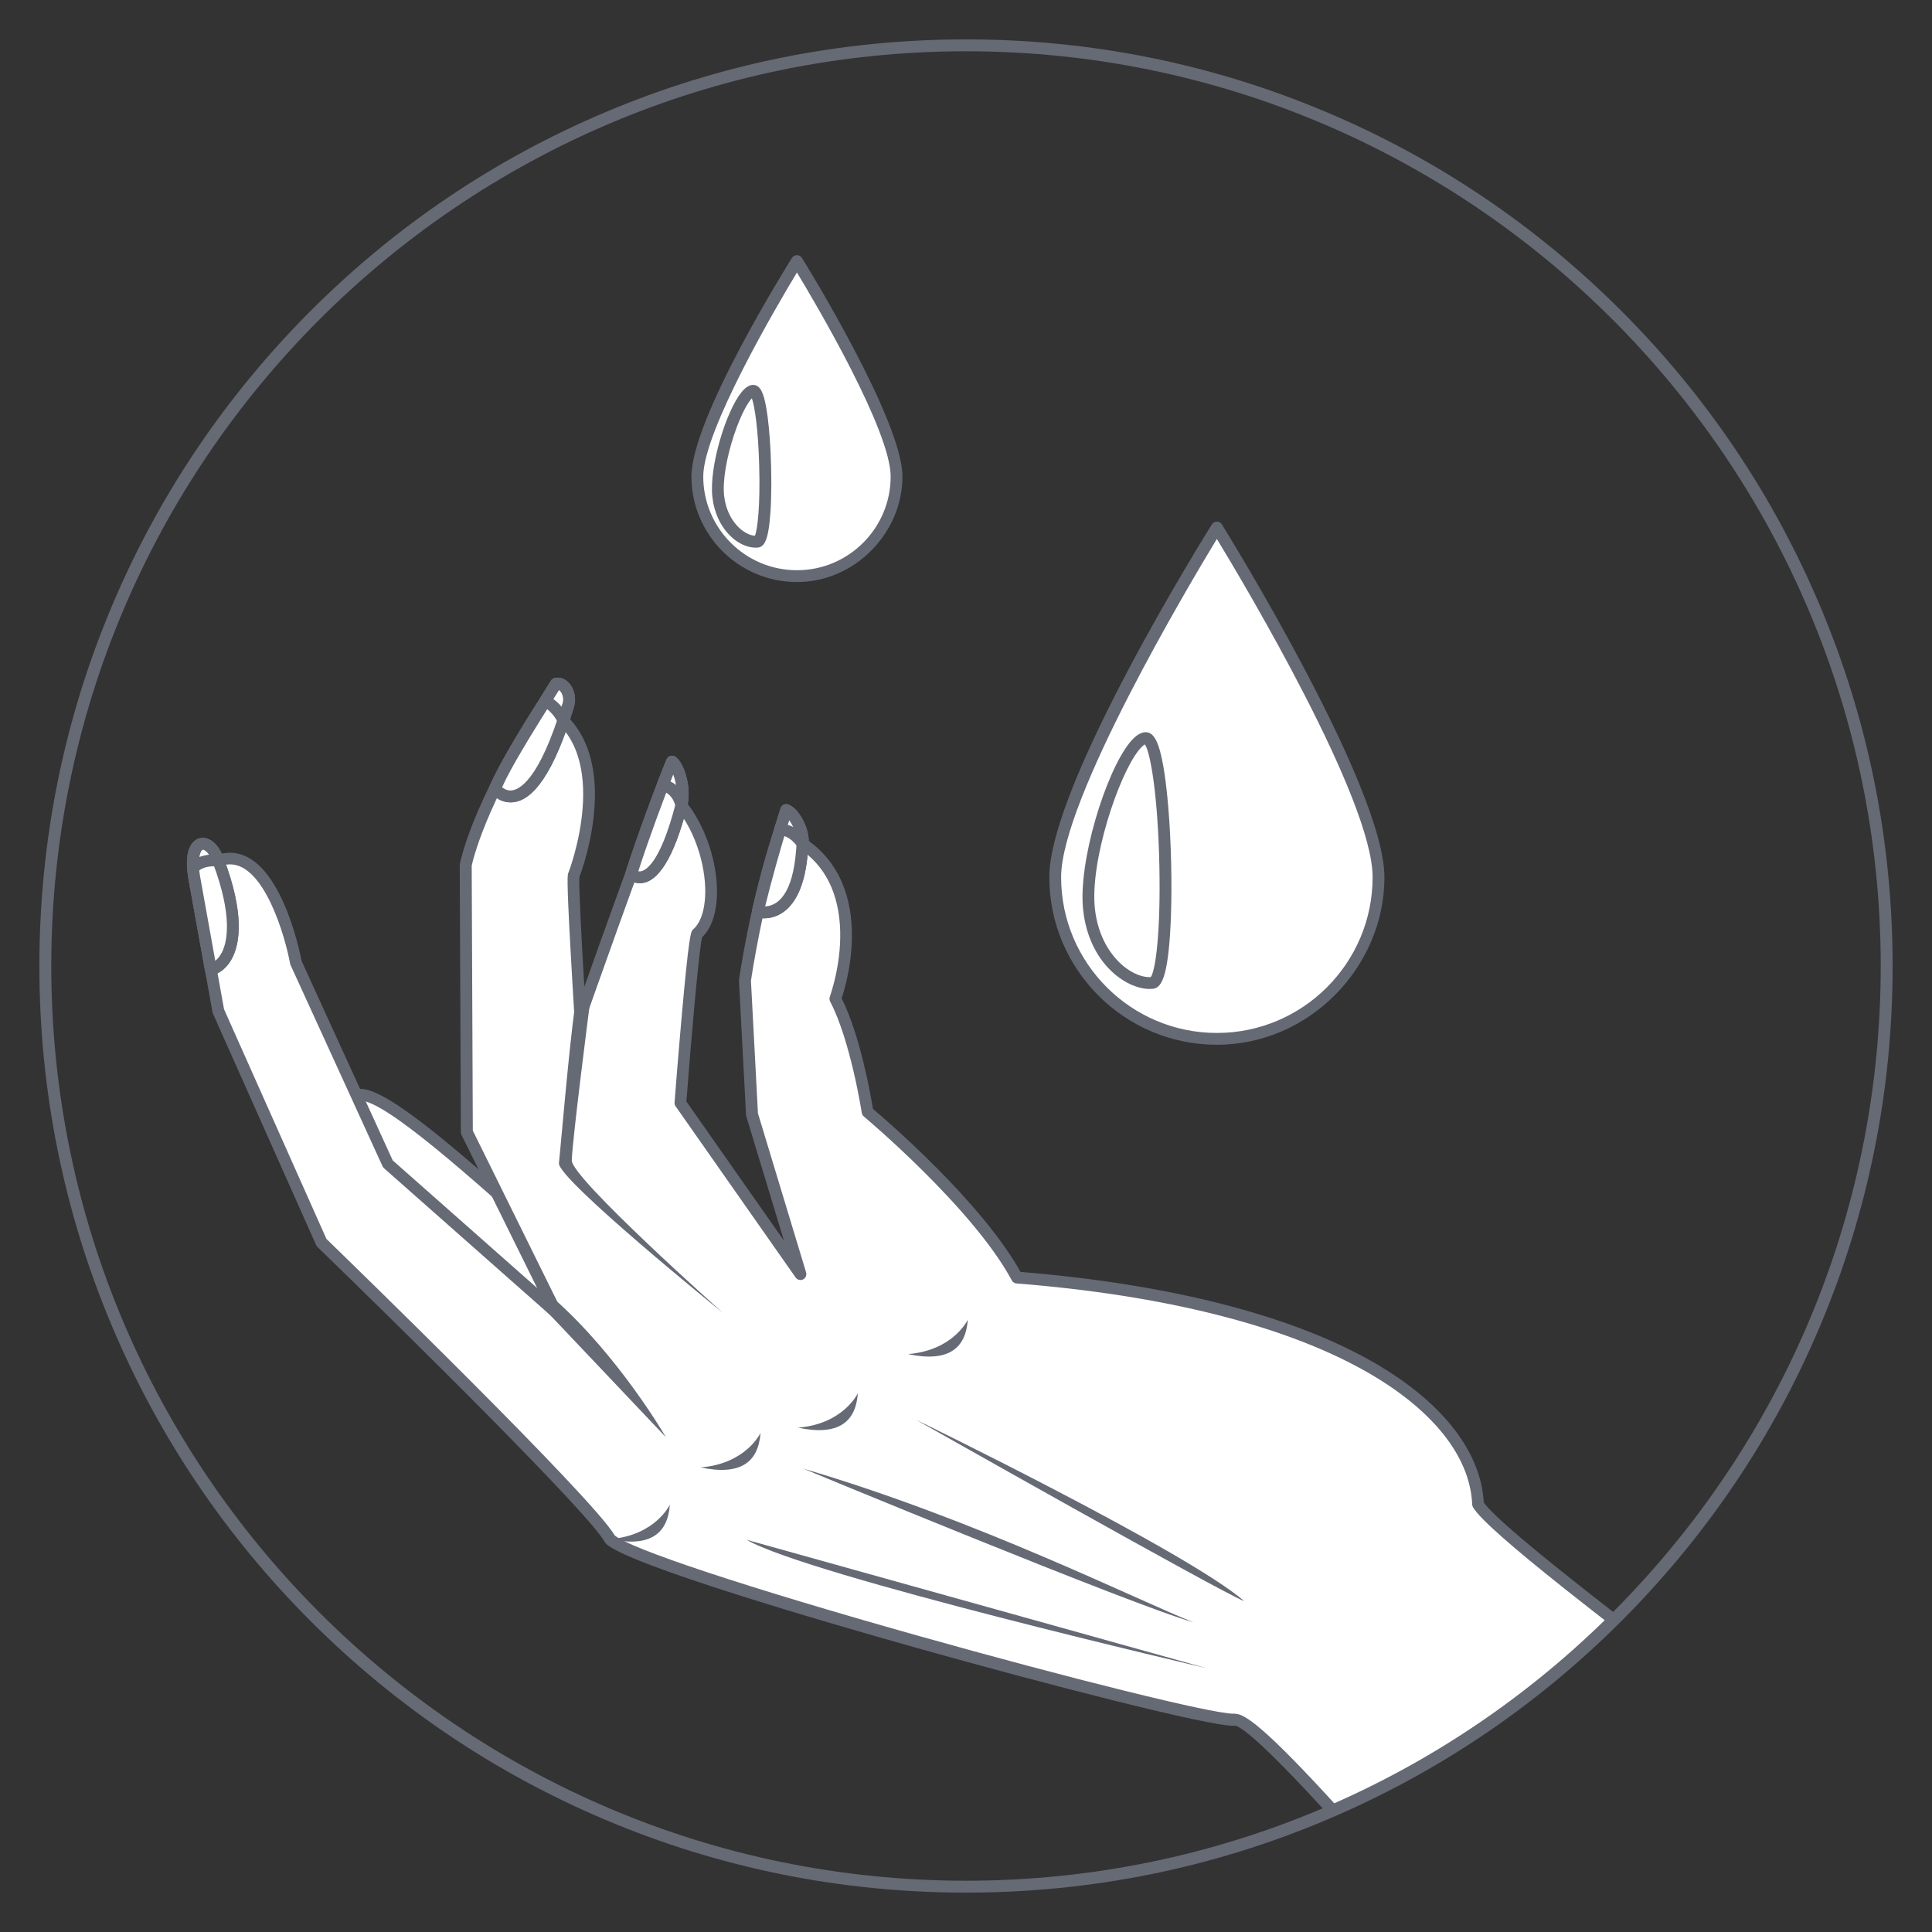 <?xml version="1.0" encoding="UTF-8"?>
<svg xmlns="http://www.w3.org/2000/svg" xmlns:xlink="http://www.w3.org/1999/xlink" id="Layer_2" data-name="Layer 2" viewBox="0 0 260 260">
  <rect x="0" y="0" width="260" height="260" fill="#333333" stroke="none"/>
  <defs>
    <style>
      .cls-1 {
        fill: none;
      }

      .cls-1, .cls-2, .cls-3, .cls-4 {
        stroke-width: 0px;
      }

      .cls-2 {
        fill: #656a75;
      }

      .cls-3 {
        fill: #a9fcd2;
        opacity: 0;
      }

      .cls-4 {
        fill: #fff;
      }

      .cls-5 {
        clip-path: url(#clippath);
      }
    </style>
    <clipPath id="clippath">
      <circle class="cls-1" cx="130" cy="130" r="123.9"></circle>
    </clipPath>
  </defs>
  <g id="Layer_1-2" data-name="Layer 1">
    <g>
      <rect class="cls-3" width="260" height="260"></rect>
      <g>
        <g class="cls-5">
          <g>
            <g>
              <path class="cls-4" d="m34.76,142.16c-.93,13.66,28.87,49.88,40.92,51.29,12.05,1.4,22.23-7.02,12.49-14.29-9.74-7.27-34.05-31.89-39.69-31.83-5.65.07-13.72-5.17-13.72-5.17Z"></path>
              <path class="cls-2" d="m78.34,194.4c-.91,0-1.84-.05-2.75-.16-7.02-.82-18.31-12.01-25.86-21.34-7.96-9.86-16.29-23.12-15.77-30.79.02-.28.19-.53.44-.66.25-.13.55-.11.79.04.08.05,7.84,5.04,13.18,5.04h.13c3.72,0,13.14,8.22,26.05,19.83,5.51,4.96,10.72,9.64,14.1,12.16,4.73,3.53,4.48,6.93,3.91,8.65-1.39,4.19-7.37,7.24-14.22,7.24Zm-42.77-50.81c.48,6.25,6.34,17.09,15.41,28.31,9.53,11.8,19.5,20.14,24.8,20.76.85.1,1.71.15,2.56.15,6.08,0,11.55-2.64,12.71-6.15.76-2.29-.4-4.66-3.35-6.87-3.44-2.57-8.67-7.27-14.21-12.25-9.62-8.65-21.59-19.42-24.98-19.42h-.13c-4.52,0-10.3-3.07-12.81-4.54Z"></path>
            </g>
            <g>
              <path class="cls-4" d="m26.13,117.98l3.26,18.09,13.88,31.14s36.28,35.15,38.82,39.92c4.19,4.32,79.27,24.76,84.05,24.31s49.87,56.04,52.13,56.36c.42-19.3,21.34-25.59,27.53-48.02-10.66-8.25-44.49-33.13-46.88-37.35-.52-12.51-18.41-27.04-62.05-30.51-5.38-10-20.11-22.28-20.11-22.28,0,0-1.51-9.83-4.34-15.22,2.05-6.04,3.58-18.33-7.52-22.45-3.2,9.6-4.65,20-4.65,20l.95,18,6.51,21.51-16.15-23.04s1.69-22.08,2.26-22.78c3.61-3.16,1.94-14.75-4.49-19.62-2.72,6.45-11.25,30.68-11.25,30.68,0,0-1.15-18.31-.88-18.91.27-.6,6.55-17.45-4.21-22.86-8.93,13.71-10.33,21.49-10.33,21.49l.15,35.91,11.99,24.26-22.61-19.98-12.38-27.08s-3.85-21.01-13.71-11.57Z"></path>
              <path class="cls-2" d="m218.27,288.59s-.07,0-.11,0c-.99-.14-3.58-2.98-17.28-19.01-7.02-8.21-14.97-17.51-21.62-24.84-10.15-11.18-12.52-12.47-13.07-12.5-.06,0-.14.01-.24.01-3.38,0-24.48-5.38-42.94-10.58-11.57-3.26-38.76-11.15-41.5-13.97-.05-.05-.1-.11-.13-.18-1.96-3.69-26.15-27.59-38.67-39.72-.07-.07-.13-.15-.17-.25l-13.88-31.14c-.03-.06-.05-.12-.06-.18l-3.26-18.09c-.05-.26.04-.53.23-.72,1.84-1.76,3.65-2.66,5.38-2.66,6.67,0,9.37,13.17,9.64,14.56l12.26,26.84,19.44,17.18-10.19-20.62c-.05-.11-.08-.23-.08-.35l-.15-35.91s0-.1.01-.14c.06-.32,1.53-8.1,10.44-21.79.22-.34.66-.46,1.03-.28,4.72,2.37,7.03,7.21,6.68,13.99-.26,4.9-1.79,9.09-2.06,9.81-.1.95.29,8.41.67,14.73,2.5-7.05,7.9-22.16,9.95-27.03.1-.23.29-.4.53-.46.24-.06.49-.01.69.13,4.38,3.32,6.51,9.4,6.67,13.95.11,3.04-.6,5.43-1.99,6.76-.43,1.64-1.51,14.18-2.12,22.1l13.13,18.73-5.07-16.74c-.02-.06-.03-.12-.03-.19l-.95-18c0-.05,0-.1,0-.15.01-.1,1.5-10.59,4.68-20.15.07-.21.22-.37.41-.47.2-.09.42-.1.62-.03,5.09,1.89,8.27,5.74,9.2,11.12.86,4.99-.4,9.86-1.09,12.01,2.51,5.01,3.94,13.18,4.21,14.87,1.94,1.64,14.64,12.57,19.86,21.94,19.83,1.62,36.1,5.74,47.09,11.93,9.45,5.32,14.86,12.1,15.25,19.09,2.34,3.48,23.78,19.69,36.66,29.42,4.06,3.06,7.56,5.71,9.92,7.54.26.2.37.53.28.84-2.99,10.85-9.49,18.11-15.22,24.52-6.48,7.24-12.07,13.49-12.28,23.31,0,.23-.11.44-.28.59-.15.12-.33.19-.52.19Zm-52.07-57.96c1.25,0,3.84,1.57,14.15,12.92,6.69,7.36,14.69,16.72,21.74,24.98,6.36,7.44,12.91,15.1,15.46,17.66.77-9.52,6.53-15.96,12.61-22.75,5.79-6.47,11.78-13.16,14.72-23.36-2.35-1.81-5.67-4.32-9.48-7.2-18.57-14.03-35.38-26.89-37.18-30.06-.06-.11-.1-.23-.1-.36-.27-6.5-5.4-12.89-14.45-17.98-10.87-6.12-27.07-10.19-46.87-11.76-.27-.02-.51-.18-.64-.42-5.24-9.75-19.77-21.93-19.91-22.05-.15-.12-.25-.3-.28-.49-.01-.1-1.52-9.77-4.25-14.97-.1-.19-.12-.42-.05-.63.62-1.84,1.98-6.66,1.14-11.55-.79-4.58-3.28-7.8-7.41-9.59-2.82,8.77-4.21,18.06-4.34,18.98l.94,17.82,6.48,21.41c.11.37-.06.78-.41.95-.35.17-.78.06-1-.26l-16.15-23.04c-.11-.15-.16-.33-.14-.52,0-.06.43-5.59.92-11.14,1.01-11.46,1.28-11.79,1.51-12.08.03-.04.06-.07.1-.1,1.1-.97,1.68-3.02,1.59-5.64-.14-3.88-1.81-8.96-5.23-12.07-3.04,7.54-10.74,29.41-10.82,29.64-.13.36-.49.58-.86.52-.38-.05-.66-.36-.69-.74,0-.05-.29-4.63-.54-9.24-.52-9.5-.39-9.78-.27-10.05.07-.16,6.12-15.98-3.21-21.47-7.94,12.36-9.64,19.75-9.8,20.52l.15,35.65,11.9,24.09c.17.34.07.75-.23.99-.3.23-.73.22-1.01-.04l-22.61-19.98c-.08-.07-.15-.16-.2-.27l-12.38-27.08c-.03-.06-.05-.12-.06-.19-.68-3.71-3.47-13.36-8.09-13.36-1.22,0-2.55.65-3.97,1.93l3.17,17.57,13.78,30.91c2.59,2.51,35.81,34.76,38.79,39.89,1.98,1.78,17.88,7.05,40.72,13.48,20.59,5.8,39.65,10.52,42.51,10.52.04,0,.08,0,.11,0,.04,0,.09,0,.14,0Z"></path>
            </g>
            <g>
              <path class="cls-4" d="m26.13,117.98l2.26,12.52c2.75-.83,4.5-5.4,1-14.68-1.2-3.39-4.14-3.2-3.26,2.16Z"></path>
              <path class="cls-2" d="m28.38,131.3c-.15,0-.29-.04-.42-.12-.19-.12-.33-.31-.37-.54l-2.26-12.52c-.36-2.2-.16-3.82.59-4.7.36-.43.85-.66,1.38-.66,1.14,0,2.22,1.07,2.83,2.79,2.76,7.34,2.16,11.28,1.17,13.28-.61,1.24-1.55,2.08-2.7,2.43-.08.02-.15.03-.23.03Zm-1.08-16.94s-.08,0-.16.1c-.32.38-.55,1.47-.23,3.39l2.06,11.45c.36-.29.66-.68.91-1.17.7-1.41,1.46-4.85-1.24-12.03-.47-1.32-1.1-1.75-1.34-1.75Z"></path>
            </g>
            <g>
              <path class="cls-4" d="m66.62,106.13s4.63,6.14,9.86-11.27c.46-1.52-.64-3.11-1.65-2.84-2.78,4.5-6.8,10.69-8.21,14.12Z"></path>
              <path class="cls-2" d="m68.71,107.98h0c-1.68,0-2.68-1.31-2.73-1.37-.17-.22-.21-.52-.1-.78,1.2-2.92,4.17-7.67,6.79-11.86.52-.82,1.01-1.62,1.48-2.37.11-.17.28-.3.48-.35.74-.19,1.56.15,2.11.89.61.82.81,1.95.51,2.95-2.57,8.55-5.44,12.89-8.53,12.89Zm-1.14-2.03c.26.2.65.43,1.14.43h0c1.04,0,3.82-1.15,7-11.75.19-.63-.02-1.22-.26-1.54-.07-.1-.15-.17-.22-.22-.39.62-.8,1.28-1.21,1.95-2.44,3.91-5.19,8.31-6.46,11.14Z"></path>
            </g>
            <g>
              <path class="cls-4" d="m84.94,117.62s3.46,3.49,6.75-9.27c.59-2.26-.38-5.2-1.25-5.87-.98,2.33-3.97,10.2-5.5,15.13Z"></path>
              <path class="cls-2" d="m86.08,118.86h0c-1,0-1.63-.6-1.7-.67-.21-.21-.29-.52-.2-.8,1.52-4.88,4.49-12.72,5.53-15.2.1-.23.29-.4.53-.46.24-.06.49-.01.69.13,1.21.92,2.18,4.25,1.54,6.7-1.76,6.83-3.91,10.3-6.38,10.3Zm-.18-1.61c.06.01.12.02.18.02h0c.59,0,2.66-.66,4.84-9.1.35-1.33.07-2.89-.32-3.93-1.24,3.12-3.39,8.92-4.7,13.01Z"></path>
            </g>
            <g>
              <path class="cls-4" d="m105.82,109.02c-1.22,3.66-3.09,10.38-3.82,13.65,0,0,4.87,1.58,5.85-7.27.07-.66.12-1.28.15-1.87.29-1.34-1.01-4.08-2.19-4.51Z"></path>
              <path class="cls-2" d="m102.85,123.58h0c-.65,0-1.09-.15-1.11-.15-.39-.13-.61-.53-.52-.93.74-3.33,2.64-10.13,3.84-13.73.07-.21.22-.37.41-.47.2-.09.42-.1.62-.03,1.63.61,3,3.72,2.7,5.36-.03.63-.08,1.24-.15,1.86-.81,7.3-4.32,8.09-5.79,8.09Zm3.36-13.19c-1.07,3.38-2.49,8.47-3.24,11.59,1.31-.06,3.46-1.04,4.08-6.67.07-.61.12-1.21.15-1.82,0-.04,0-.08.02-.13.16-.74-.41-2.15-1.01-2.97Z"></path>
            </g>
            <g>
              <path class="cls-4" d="m26.13,117.98l2.26,12.52c2.75-.83,4.5-5.4,1-14.68-1.2-3.39-4.14-3.2-3.26,2.16Z"></path>
              <path class="cls-2" d="m28.38,131.3c-.15,0-.29-.04-.42-.12-.19-.12-.33-.31-.37-.54l-2.26-12.52c-.36-2.2-.16-3.82.59-4.7.36-.43.85-.66,1.38-.66,1.14,0,2.22,1.07,2.83,2.79,2.76,7.34,2.16,11.28,1.17,13.28-.61,1.24-1.55,2.08-2.7,2.43-.08.02-.15.03-.23.03Zm-1.08-16.94s-.08,0-.16.1c-.32.38-.55,1.47-.23,3.39l2.06,11.45c.36-.29.66-.68.91-1.17.7-1.41,1.46-4.85-1.24-12.03-.47-1.32-1.1-1.75-1.34-1.75Z"></path>
            </g>
            <g>
              <path class="cls-4" d="m25.99,116.83c1.2-1.33,3.4-1.01,3.4-1.01-1.11-3.13-3.69-3.21-3.4,1.01Z"></path>
              <path class="cls-2" d="m25.99,117.63c-.09,0-.17-.01-.26-.04-.3-.1-.51-.38-.54-.7-.11-1.62.16-2.85.8-3.53.36-.39.81-.59,1.31-.59,1.14,0,2.22,1.07,2.83,2.79.09.26.04.56-.14.77-.18.22-.46.32-.73.28h0s-.19-.03-.48-.03c-.56,0-1.6.1-2.21.78-.15.17-.37.26-.59.26Zm1.32-3.27s-.07,0-.14.08c-.13.14-.26.44-.34.89.45-.17.9-.26,1.29-.31-.33-.49-.66-.67-.81-.67Z"></path>
            </g>
            <g>
              <path class="cls-4" d="m66.62,106.13s4.63,6.14,9.86-11.27c.46-1.52-.64-3.11-1.65-2.84-2.78,4.5-6.8,10.69-8.21,14.12Z"></path>
              <path class="cls-2" d="m68.71,107.98h0c-1.68,0-2.68-1.31-2.73-1.37-.17-.22-.21-.52-.1-.78,1.2-2.92,4.17-7.67,6.79-11.86.52-.82,1.01-1.62,1.48-2.37.11-.17.28-.3.48-.35.74-.19,1.56.15,2.11.89.61.82.81,1.95.51,2.95-2.57,8.55-5.44,12.89-8.53,12.89Zm-1.14-2.03c.26.2.65.43,1.14.43h0c1.04,0,3.82-1.15,7-11.75.19-.63-.02-1.22-.26-1.54-.07-.1-.15-.17-.22-.22-.39.62-.8,1.28-1.21,1.95-2.44,3.91-5.19,8.31-6.46,11.14Z"></path>
            </g>
            <g>
              <path class="cls-4" d="m84.94,117.62s3.46,3.49,6.75-9.27c.59-2.26-.38-5.2-1.25-5.87-.98,2.33-3.97,10.2-5.5,15.13Z"></path>
              <path class="cls-2" d="m86.08,118.86h0c-1,0-1.63-.6-1.7-.67-.21-.21-.29-.52-.2-.8,1.52-4.88,4.49-12.72,5.53-15.2.1-.23.29-.4.53-.46.24-.06.49-.01.69.13,1.21.92,2.18,4.25,1.54,6.7-1.76,6.83-3.91,10.3-6.38,10.3Zm-.18-1.61c.06.01.12.02.18.02h0c.59,0,2.66-.66,4.84-9.1.35-1.33.07-2.89-.32-3.93-1.24,3.12-3.39,8.92-4.7,13.01Z"></path>
            </g>
            <g>
              <path class="cls-4" d="m105.82,109.02c-1.22,3.66-3.09,10.38-3.82,13.65,0,0,4.87,1.58,5.85-7.27.07-.66.12-1.28.15-1.87.29-1.34-1.01-4.08-2.19-4.51Z"></path>
              <path class="cls-2" d="m102.85,123.58h0c-.65,0-1.09-.15-1.11-.15-.39-.13-.61-.53-.52-.93.74-3.33,2.64-10.13,3.84-13.73.07-.21.22-.37.41-.47.2-.09.42-.1.62-.03,1.63.61,3,3.72,2.7,5.36-.03.63-.08,1.24-.15,1.86-.81,7.3-4.32,8.09-5.79,8.09Zm3.36-13.19c-1.07,3.38-2.49,8.47-3.24,11.59,1.31-.06,3.46-1.04,4.08-6.67.07-.61.12-1.21.15-1.82,0-.04,0-.08.02-.13.16-.74-.41-2.15-1.01-2.97Z"></path>
            </g>
            <path class="cls-2" d="m79.36,135.22s-1.63-2.16-1.99.28c-.79,5.38-1.98,19.59-2.15,21.04-.24,2.1,22.05,20.13,22.05,20.13,0,0-20.34-18.1-20.32-20.5.02-2.4,2.41-20.96,2.41-20.96Z"></path>
            <path class="cls-2" d="m82.09,207.13c6.15-.5,8.06-4.65,8.06-4.65-.29,3.92-2.64,5.79-8.06,4.65Z"></path>
            <path class="cls-2" d="m94.29,197.48c6.15-.5,8.06-4.65,8.06-4.65-.29,3.92-2.64,5.79-8.06,4.65Z"></path>
            <path class="cls-2" d="m107.39,192.13c6.15-.5,8.06-4.65,8.06-4.65-.29,3.92-2.64,5.79-8.06,4.65Z"></path>
            <path class="cls-2" d="m122.19,182.23c6.15-.5,8.06-4.65,8.06-4.65-.29,3.92-2.64,5.79-8.06,4.65Z"></path>
            <path class="cls-2" d="m100.48,207.22l61.87,17.27s-53.72-12.5-61.87-17.27Z"></path>
            <path class="cls-2" d="m108.1,197.64s44.4,18.41,52.5,20.68c-7.34-2.88-29.09-13.8-52.5-20.68Z"></path>
            <path class="cls-2" d="m123.28,191.07s41.27,23.35,44.16,24.4c-7.75-6.71-44.16-24.4-44.16-24.4Z"></path>
            <path class="cls-2" d="m74.52,174.75l-.83,1.86,15.92,16.8s-6.27-10.87-15.09-18.66Z"></path>
            <g>
              <path class="cls-4" d="m105.82,109.02c-.25.76-.53,1.65-.83,2.62,1.8,0,3.01,1.89,3.01,1.89.29-1.34-1.01-4.08-2.19-4.51Z"></path>
              <path class="cls-2" d="m108,114.33c-.27,0-.52-.14-.67-.37-.02-.03-1.01-1.53-2.34-1.53-.25,0-.49-.12-.64-.32-.15-.2-.2-.46-.13-.71.31-1.01.59-1.9.83-2.64.07-.21.22-.37.41-.47.2-.09.42-.1.62-.03,1.66.62,3.04,3.81,2.69,5.43-.07.32-.32.56-.64.62-.05,0-.09.01-.14.01Zm-1.98-3.33c.26.08.51.19.73.31-.16-.34-.35-.66-.54-.92-.06.2-.13.4-.19.61Z"></path>
            </g>
            <g>
              <path class="cls-4" d="m90.44,102.49c-.28.66-.72,1.77-1.24,3.13,2.13.55,2.49,2.74,2.49,2.74.59-2.26-.38-5.2-1.25-5.87Z"></path>
              <path class="cls-2" d="m91.69,109.16s-.02,0-.04,0c-.37-.02-.69-.29-.75-.66-.01-.08-.32-1.69-1.9-2.1-.22-.06-.4-.21-.51-.41-.1-.2-.12-.44-.04-.65.52-1.35.96-2.47,1.25-3.15.1-.23.29-.4.53-.46.24-.06.49-.01.69.13,1.21.92,2.18,4.25,1.54,6.7-.09.35-.41.6-.77.6Zm-1.46-4c.28.14.52.3.74.48-.09-.52-.22-1-.37-1.41-.11.29-.23.6-.36.93Z"></path>
            </g>
            <g>
              <path class="cls-4" d="m75.81,96.95c.22-.66.44-1.35.66-2.09.46-1.52-.64-3.11-1.65-2.84-.45.73-.94,1.51-1.44,2.32,1.74.9,2.42,2.6,2.43,2.62Z"></path>
              <path class="cls-2" d="m75.81,97.75c-.33,0-.62-.2-.74-.5-.01-.03-.62-1.46-2.05-2.21-.2-.1-.34-.28-.4-.5-.06-.21-.03-.44.09-.63.5-.8.99-1.58,1.44-2.32.11-.17.28-.3.48-.35.74-.19,1.56.15,2.11.89.61.82.81,1.95.51,2.95-.22.72-.44,1.43-.67,2.12-.11.32-.4.53-.73.54,0,0-.01,0-.02,0Zm-1.33-3.67c.44.32.8.67,1.09,1.02.05-.15.09-.31.14-.47.19-.63-.02-1.22-.26-1.54-.07-.1-.15-.17-.22-.22-.24.39-.5.8-.76,1.21Z"></path>
            </g>
          </g>
          <g>
            <g>
              <path class="cls-4" d="m185.51,118.05c0,12.01-9.74,21.75-21.75,21.75s-21.75-9.74-21.75-21.75,21.75-47.05,21.75-47.05c0,0,21.75,35.04,21.75,47.05Z"></path>
              <path class="cls-2" d="m163.76,140.6c-12.43,0-22.55-10.12-22.55-22.55s20.98-46.03,21.87-47.47c.15-.23.4-.38.68-.38s.53.14.68.38c.89,1.44,21.87,35.37,21.87,47.47s-10.12,22.55-22.55,22.55Zm0-68.07c-3.67,6.04-20.96,35.06-20.96,45.52,0,11.56,9.4,20.96,20.96,20.96s20.96-9.4,20.96-20.96c0-10.47-17.29-39.48-20.96-45.52Z"></path>
            </g>
            <g>
              <path class="cls-4" d="m155.06,132.28c-2.92.29-7.74-3.11-8.5-9.87-.86-7.68,4.67-22.79,7.59-23.08,2.92-.29,3.83,32.66.91,32.94Z"></path>
              <path class="cls-2" d="m154.71,133.09c-3.13,0-8.13-3.37-8.94-10.59-.73-6.46,3.03-18.56,6.25-22.55.71-.88,1.38-1.34,2.05-1.41.04,0,.08,0,.12,0,1.12,0,1.8,1.35,2.38,4.67.41,2.39.73,5.65.91,9.4.23,4.73.22,9.56-.03,13.25-.4,5.83-1.21,7.1-2.31,7.21-.14.01-.28.02-.43.02Zm-.63-32.91c-.15.08-.43.28-.82.77-2.74,3.39-6.62,15-5.91,21.37.67,5.99,4.71,9.18,7.36,9.18.05,0,.1,0,.15,0,.62-.8,1.36-5.87,1.16-15.11-.21-9.67-1.24-15.2-1.94-16.2Z"></path>
            </g>
          </g>
          <g>
            <g>
              <path class="cls-4" d="m120.66,64.13c0,7.4-6,13.4-13.4,13.4s-13.4-6-13.4-13.4,13.4-28.99,13.4-28.99c0,0,13.4,21.59,13.4,28.99Z"></path>
              <path class="cls-2" d="m107.25,78.33c-7.83,0-14.2-6.37-14.2-14.2s12.97-28.52,13.52-29.41c.15-.23.4-.38.68-.38s.53.14.68.38c.55.89,13.52,21.87,13.52,29.41s-6.37,14.2-14.2,14.2Zm0-41.66c-2.71,4.49-12.61,21.31-12.61,27.46,0,6.95,5.66,12.61,12.61,12.61s12.61-5.66,12.61-12.61c0-6.15-9.9-22.97-12.61-27.46Z"></path>
            </g>
            <g>
              <path class="cls-4" d="m101.9,72.9c-1.8.18-4.77-1.92-5.24-6.08-.53-4.73,2.88-14.04,4.68-14.22s2.36,20.12.56,20.3Z"></path>
              <path class="cls-2" d="m101.68,73.7c-2.43,0-5.34-2.6-5.81-6.8-.46-4.12,1.85-11.57,3.92-14.12.49-.61.98-.93,1.47-.98.03,0,.07,0,.1,0,1.02,0,1.44,1.25,1.77,3.13.26,1.49.45,3.5.57,5.83.14,2.93.14,5.91-.02,8.2-.26,3.82-.84,4.64-1.7,4.73-.1,0-.19.01-.3.01Zm-.5-20.1c-.5.53-1.43,2.04-2.39,4.91-1.04,3.13-1.56,6.27-1.34,8.21.38,3.39,2.65,5.3,4.14,5.38.35-.81.73-4.01.58-9.38-.13-4.98-.61-8.09-.99-9.13Z"></path>
            </g>
          </g>
        </g>
        <path class="cls-2" d="m130,254.7c-16.83,0-33.16-3.3-48.54-9.8-14.85-6.28-28.18-15.27-39.64-26.72-11.45-11.45-20.44-24.79-26.72-39.64-6.5-15.37-9.8-31.7-9.8-48.54s3.3-33.16,9.8-48.54c6.28-14.85,15.27-28.18,26.72-39.64,11.45-11.45,24.79-20.44,39.64-26.72,15.37-6.5,31.7-9.8,48.54-9.8s33.16,3.3,48.54,9.8c14.85,6.28,28.18,15.27,39.64,26.72,11.45,11.45,20.44,24.79,26.72,39.64,6.5,15.37,9.8,31.7,9.8,48.54s-3.3,33.16-9.8,48.54c-6.28,14.85-15.27,28.18-26.72,39.64-11.45,11.45-24.79,20.44-39.64,26.72-15.37,6.5-31.7,9.8-48.54,9.8Zm0-247.8C62.12,6.9,6.9,62.12,6.9,130s55.22,123.1,123.1,123.1,123.1-55.22,123.1-123.1S197.88,6.9,130,6.9Z"></path>
      </g>
    </g>
  </g>
</svg>
